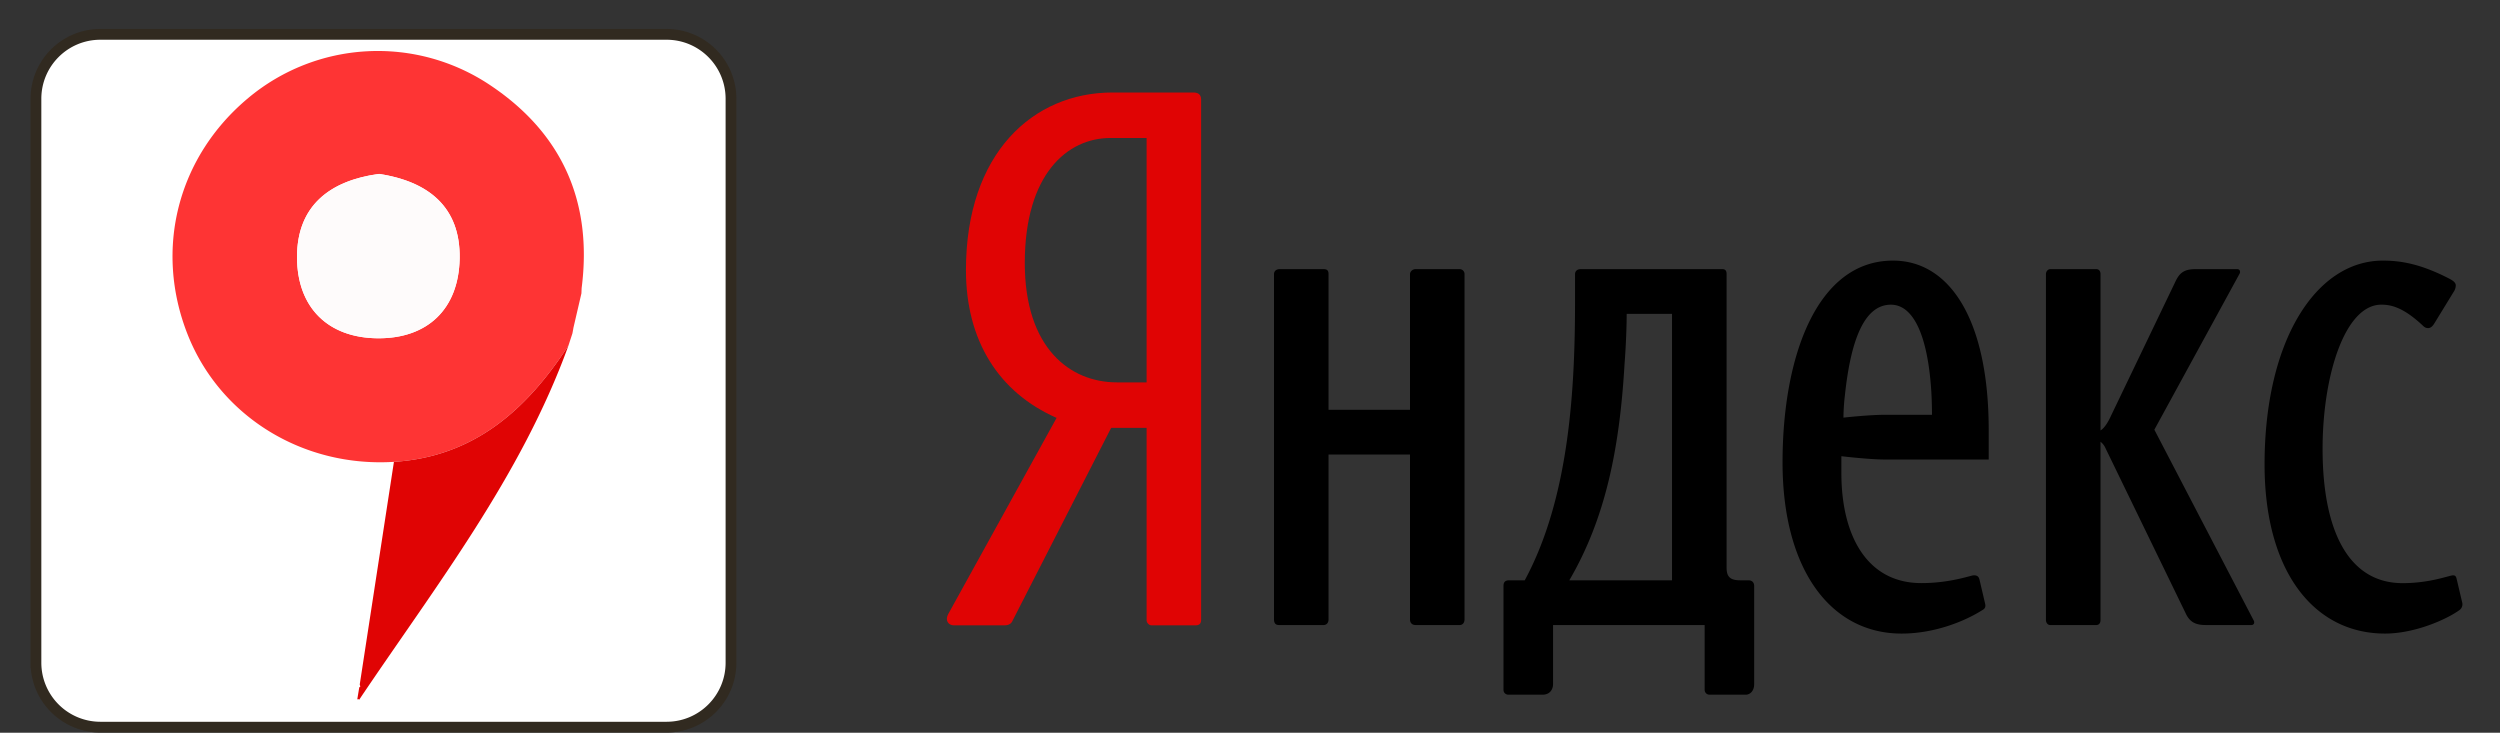 <svg width="58" height="17" xmlns="http://www.w3.org/2000/svg"><rect width="100%" height="100%" fill="#333333" stroke="none"/><g fill-rule="nonzero" fill="none"><path d="M2.329 16.87h13.135c.826 0 1.495-.669 1.495-1.495V2.292c0-.826-.669-1.495-1.495-1.495H2.329c-.826 0-1.495.669-1.495 1.495v13.082a1.495 1.495 0 0 0 1.495 1.496z" stroke="#312A20" stroke-width=".25" fill="#FFF"/><path d="M13.489 6.806l-.186.801-.023.128-.092.282c-.963 1.48-2.18 2.578-4.049 2.698-2.112.131-4.031-1.052-4.783-2.948-.786-1.982-.237-4.128 1.408-5.497a4.684 4.684 0 0 1 5.602-.298c1.669 1.111 2.386 2.704 2.128 4.712l-.005.122zM8.795 4.035c-1.148.154-1.907.744-1.904 1.935.003 1.167.722 1.87 1.875 1.878 1.153.008 1.877-.679 1.898-1.851.021-1.198-.732-1.789-1.869-1.962z" fill="#FE3434"/><path d="M9.139 10.715c1.869-.12 3.087-1.218 4.049-2.698-1.103 3.044-3.079 5.573-4.856 8.218-.013-.018-.028-.019-.044-.005l.047-.284c.008-.005.024-.011.023-.015-.001-.018-.008-.035-.012-.052l.793-5.164zm4.142-2.98l.023-.128a4.856 4.856 0 0 0-.023.128zm.208-.929l.006-.122-.006.122z" fill="#E00404"/><path d="M8.795 4.035c1.137.173 1.89.764 1.869 1.962-.021 1.171-.745 1.859-1.898 1.851-1.154-.008-1.872-.711-1.875-1.878-.003-1.191.756-1.781 1.904-1.935z" fill="#FEFBFB"/><path d="M27.685 2.146h-1.874c-1.84 0-3.401 1.401-3.401 4.121 0 1.632.756 2.835 2.103 3.428L22 14.244c-.082.148 0 .264.131.264h1.167c.099 0 .164-.033.197-.115l2.284-4.467h.822v4.467c0 .049.049.115.115.115h1.019c.099 0 .131-.049.131-.131V2.311c0-.116-.066-.165-.181-.165zm-1.084 6.725h-.69c-1.084 0-2.136-.791-2.136-2.769 0-2.061.986-2.901 1.988-2.901h.838v5.67z" fill="#E00404"/><path d="M33.862 6.244h-1.019c-.082 0-.131.066-.131.115v3.148h-1.89V6.359c0-.082-.032-.115-.115-.115h-1.019c-.082 0-.131.049-.131.115v8.011c0 .082.033.131.114.131h1.036c.066 0 .115-.049.115-.131v-3.824h1.89v3.824c0 .082.049.131.131.131h1.019c.082 0 .115-.066.115-.131V6.359a.113.113 0 0 0-.115-.115zm23.26 7.73l-.132-.56c-.016-.049-.032-.066-.082-.066-.082 0-.526.181-1.167.181-1.249 0-1.857-1.203-1.857-3.115 0-1.681.51-3.346 1.364-3.346.23 0 .51.066.953.478.049.049.082.066.132.066.049 0 .099-.033.148-.116l.444-.725a.27.27 0 0 0 .049-.149c0-.066-.066-.115-.164-.164-.674-.346-1.134-.412-1.528-.412-1.545 0-2.744 1.846-2.744 4.73 0 2.489 1.15 3.923 2.794 3.923.691 0 1.43-.329 1.726-.544a.165.165 0 0 0 .064-.181zm-7.141-4.005l1.972-3.61c.033-.049.016-.115-.05-.115h-.969c-.279 0-.378.099-.476.313l-1.48 3.083c-.082.181-.164.296-.246.346V6.359c0-.066-.033-.115-.099-.115h-1.068c-.049 0-.099.049-.099.115v8.027c0 .049.033.115.099.115h1.068c.066 0 .099-.049.099-.115v-4.137c.05.038.09.09.115.148l1.873 3.857c.099.198.247.247.46.247h1.052c.066 0 .082-.066.049-.115l-2.3-4.417zm-9.415 3.494h-.197c-.246 0-.312-.099-.312-.296V6.359c0-.082-.033-.115-.099-.115h-3.286c-.082 0-.131.049-.131.115v.593c0 1.995-.115 4.566-1.167 6.511h-.362c-.099 0-.131.05-.131.132v2.407c0 .083.066.115.115.115h.789c.18 0 .246-.131.246-.247v-1.368h3.517v1.5c0 .066.049.115.115.115h.837c.098 0 .197-.082.197-.247v-2.274c0-.083-.049-.133-.131-.133zm-1.775 0h-2.383c.838-1.434 1.167-3.049 1.282-5.027.033-.429.049-.874.049-1.154h1.052v6.181zm5.127-7.417c-1.774 0-2.563 2.242-2.563 4.681 0 2.489 1.117 3.972 2.761 3.972.805 0 1.512-.313 1.873-.544.066-.033.082-.082.066-.148l-.131-.561c-.017-.066-.049-.099-.132-.099-.065 0-.542.181-1.216.181-1.265 0-1.856-1.104-1.856-2.554v-.39s.64.077 1.019.077h2.399v-.692c-.002-2.555-.906-3.923-2.22-3.923zm-.181 3.577c-.378 0-.969.066-.969.066s0-.247.033-.511c.147-1.401.493-2.109 1.068-2.109.526 0 .854.725.936 1.994.017.264.017.56.017.56h-1.085z" fill="#000"/></g></svg>